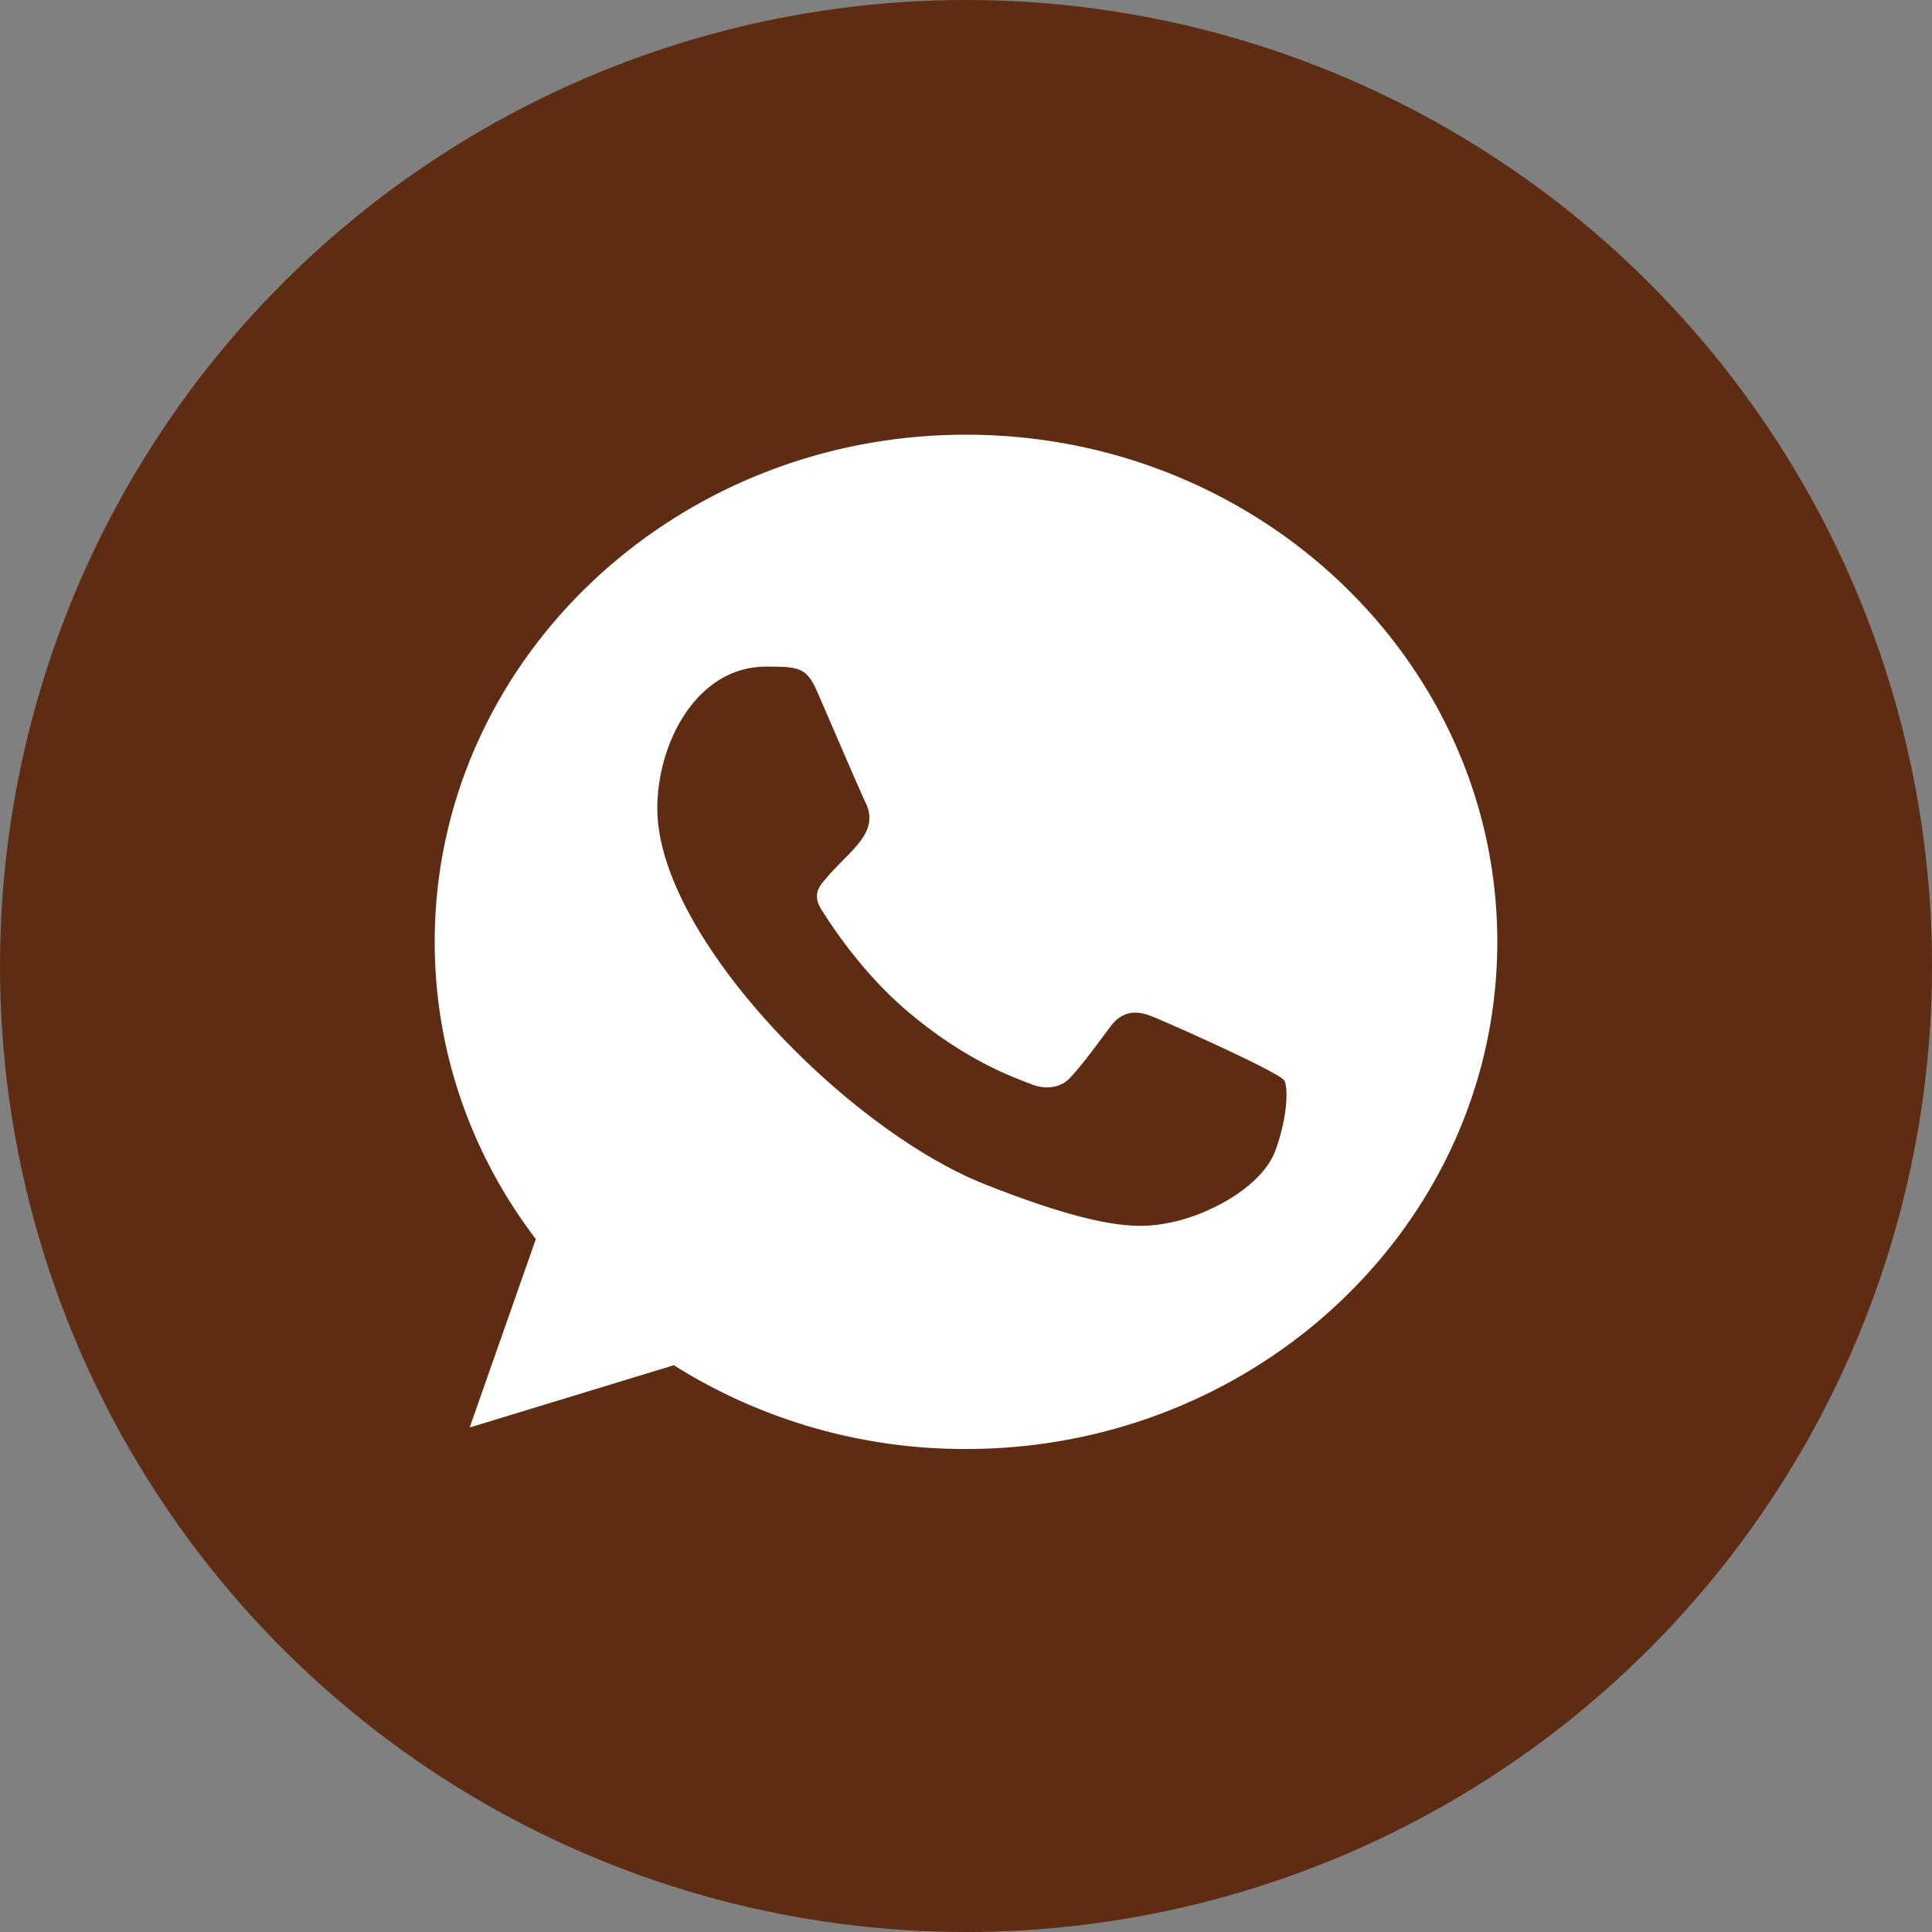 <?xml version="1.0" encoding="UTF-8"?> <svg xmlns="http://www.w3.org/2000/svg" width="40" height="40" fill="none"><rect width="100%" height="100%" fill="#808080" stroke="none"/><circle cx="20" cy="20" r="20" fill="#5E2C13"></circle><path fill="#fff" fill-rule="evenodd" d="M26.403 23.827c-.265.716-1.319 1.309-2.16 1.482-.574.117-1.325.21-3.852-.79-2.84-1.123-6.782-5.123-6.782-7.784 0-1.355.818-2.933 2.25-2.933.688 0 .84.013 1.066.532.266.61.912 2.117.99 2.271.317.634-.324 1.004-.79 1.556-.148.166-.316.345-.128.654.187.302.834 1.309 1.784 2.116 1.228 1.044 2.223 1.378 2.58 1.52.265.105.582.08.775-.117.245-.253.55-.673.86-1.087.22-.296.498-.333.79-.228.196.065 2.698 1.174 2.804 1.352.078.129.078.74-.187 1.456M20.003 9h-.006C13.932 9 9 13.71 9 19.5c0 2.296.776 4.426 2.094 6.154l-1.37 3.901 4.227-1.289A11.3 11.3 0 0 0 20.002 30C26.067 30 31 25.29 31 19.5S26.067 9 20.002 9" clip-rule="evenodd"></path></svg> 